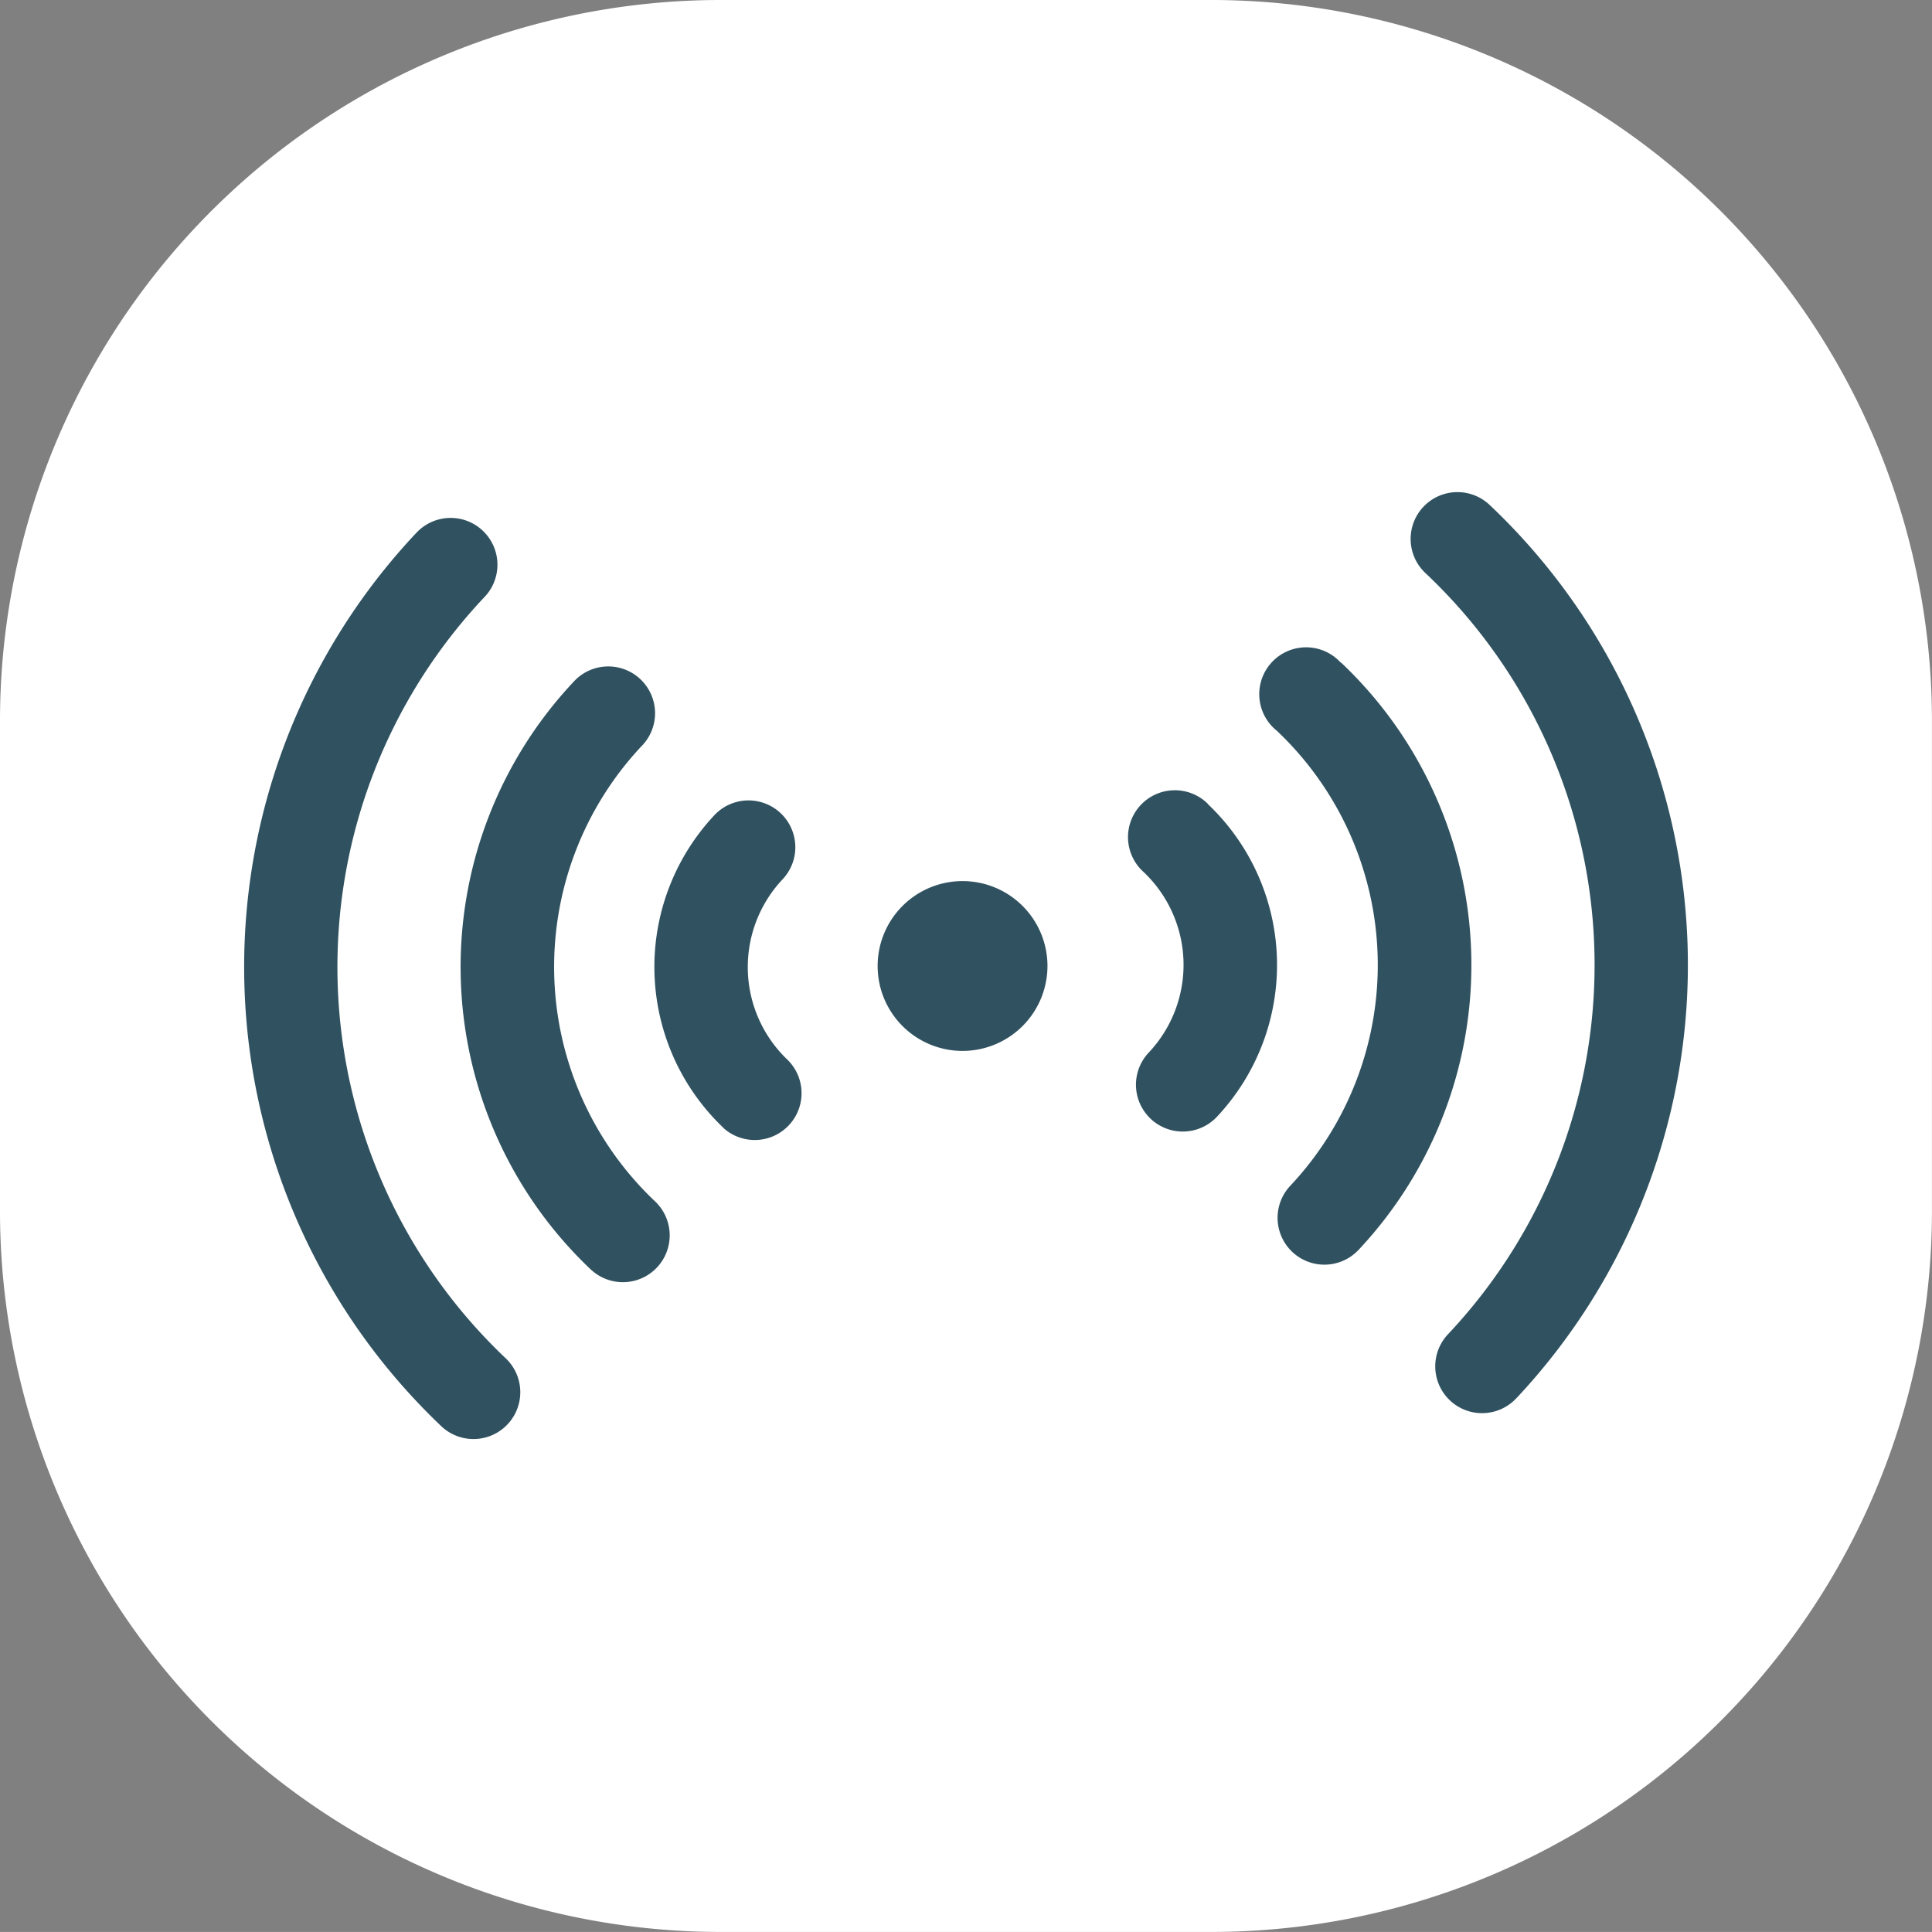<svg xmlns="http://www.w3.org/2000/svg" width="37.518" height="37.517" viewBox="0 0 37.518 37.517">
  <rect x="0" y="0" width="37.518" height="37.517" fill="#808080" stroke="none"/>
  <g id="Group_2082" data-name="Group 2082" transform="translate(-53 -3161)">
    <path id="Path_327" data-name="Path 327" d="M488.193,306.192h-9.607a14,14,0,0,1-13.955-13.955V282.63a14,14,0,0,1,13.955-13.955h9.607a14,14,0,0,1,13.955,13.955v9.607a14,14,0,0,1-13.955,13.955" transform="translate(-411.631 2892.325)" fill="#fff"/>
    <path id="Path_328" data-name="Path 328" d="M523.661,299.795a.91.91,0,1,0-1.248,1.324,2.484,2.484,0,0,1,.1,3.508.909.909,0,1,0,1.324,1.247,4.306,4.306,0,0,0-.181-6.079m2.585-2.743A.91.91,0,1,0,525,298.376a6.258,6.258,0,0,1,.263,8.836.909.909,0,0,0,1.324,1.247,8.08,8.08,0,0,0-.339-11.407m3.4,14.292a12.291,12.291,0,0,0-.516-17.354.909.909,0,1,0-1.247,1.323,10.457,10.457,0,0,1,.44,14.783.909.909,0,1,0,1.323,1.247" transform="translate(-447.206 2876.814)" fill="#305260"/>
    <path id="Path_330" data-name="Path 330" d="M486.377,306.928a.909.909,0,0,0,1.246-1.323,2.486,2.486,0,0,1-.1-3.508.909.909,0,1,0-1.323-1.247,4.31,4.31,0,0,0,.181,6.079m-2.582,2.744a.909.909,0,1,0,1.246-1.324,6.265,6.265,0,0,1-.263-8.836.909.909,0,1,0-1.322-1.247,8.088,8.088,0,0,0,.339,11.408m-3.4-14.293a12.3,12.3,0,0,0,.516,17.354.909.909,0,0,0,1.246-1.323,10.467,10.467,0,0,1-.44-14.783.909.909,0,1,0-1.322-1.247" transform="translate(-419.326 2875.979)" fill="#305260"/>
    <path id="Path_329" data-name="Path 329" d="M512.629,315.2a1.649,1.649,0,1,0-1.649,1.649,1.65,1.65,0,0,0,1.649-1.649" transform="translate(-439.288 2864.559)" fill="#305260"/>
  </g>
</svg>
